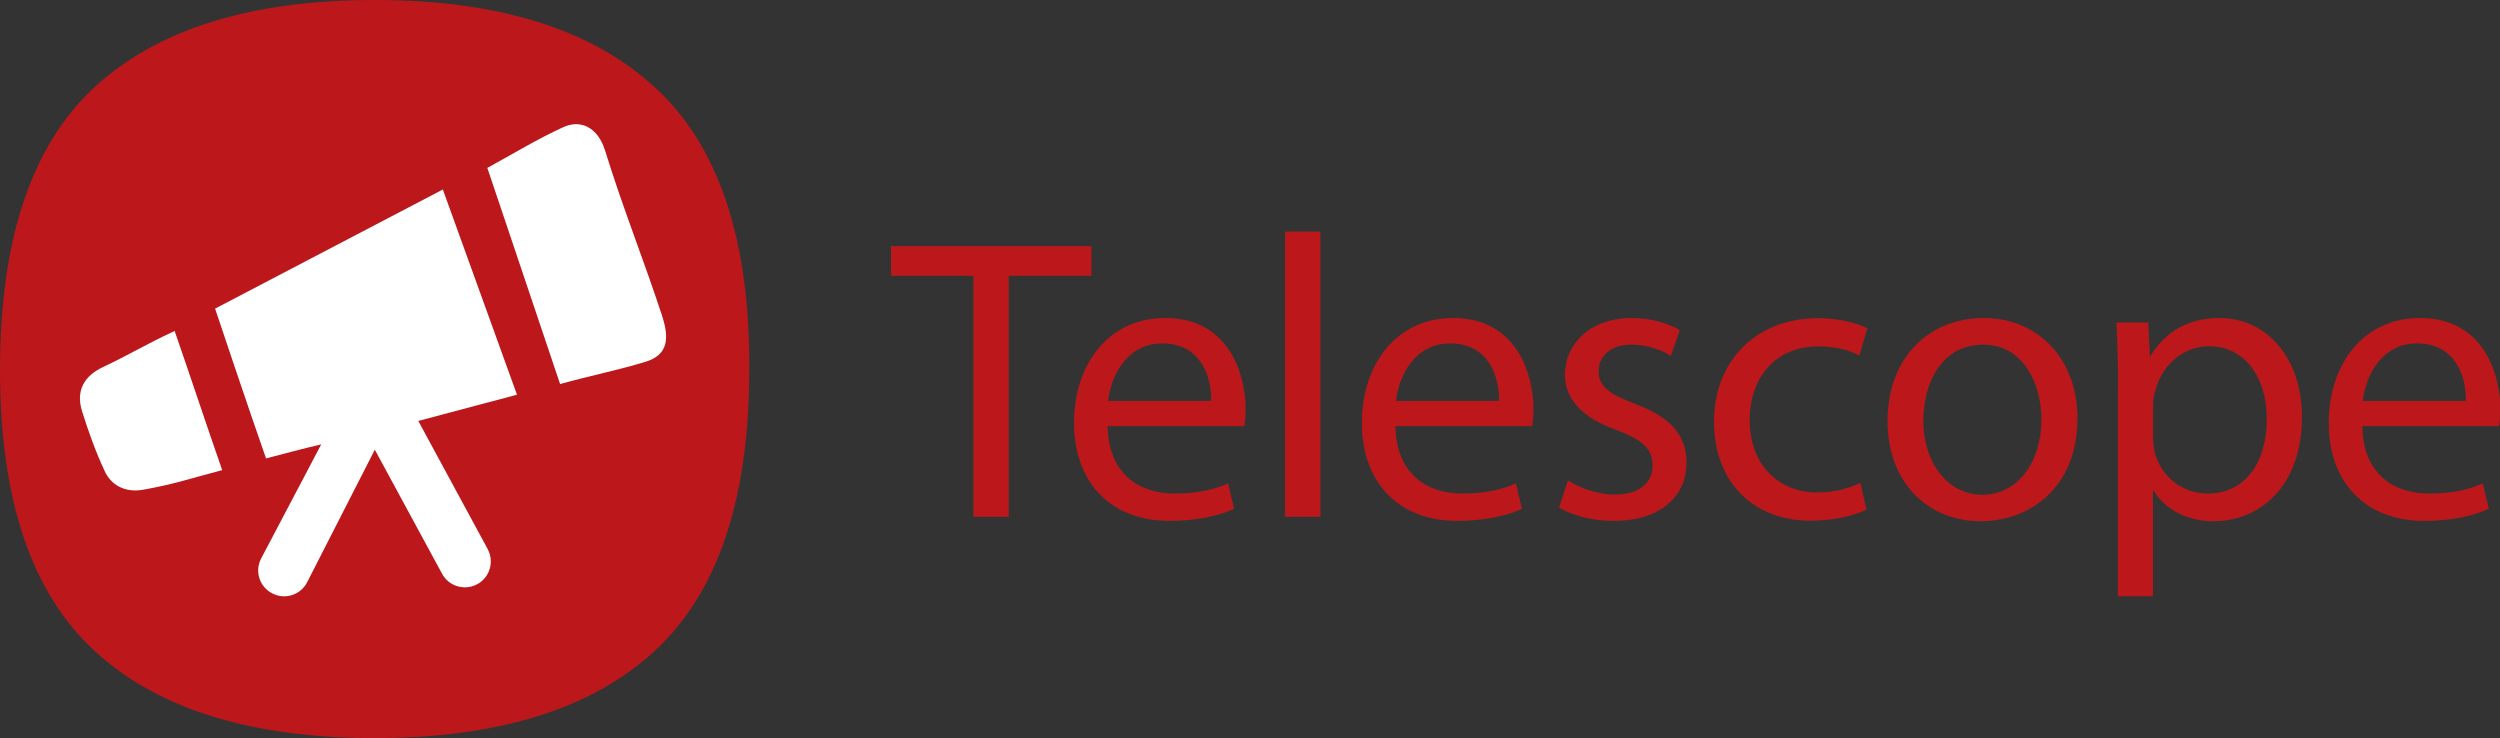 <?xml version="1.0" encoding="UTF-8"?> <svg xmlns="http://www.w3.org/2000/svg" xmlns:xlink="http://www.w3.org/1999/xlink" id="Capa_2" viewBox="0 0 140.87 41.6"><rect x="0" y="0" width="140.87" height="41.6" fill="#333333" stroke="none"/><defs><style>.cls-1{fill:none;}.cls-2{clip-path:url(#clippath);}.cls-3{fill:#fff;}.cls-4{fill:#bc181b;}.cls-5{clip-path:url(#clippath-1);}</style><clipPath id="clippath"><rect class="cls-1" y="0" width="140.87" height="41.59"></rect></clipPath><clipPath id="clippath-1"><rect class="cls-1" width="140.87" height="41.6"></rect></clipPath></defs><g id="Capa_1-2"><g id="Ilustración_14"><g class="cls-2"><polygon class="cls-4" points="54.85 15.54 50.21 15.54 50.21 13.87 61.5 13.87 61.5 15.54 56.84 15.54 56.84 29.12 54.85 29.12 54.85 15.54"></polygon><g class="cls-5"><path class="cls-4" d="M62.41,24.01c.05,2.69,1.77,3.8,3.76,3.8,1.43,0,2.29-.25,3.03-.57l.34,1.43c-.7,.32-1.9,.68-3.64,.68-3.37,0-5.38-2.22-5.38-5.52s1.94-5.91,5.14-5.91c3.58,0,4.53,3.15,4.53,5.16,0,.41-.05,.72-.07,.93h-7.69Zm5.84-1.42c.02-1.27-.52-3.24-2.76-3.24-2.01,0-2.9,1.86-3.05,3.24h5.81Z"></path><rect class="cls-4" x="72.41" y="13.05" width="1.99" height="16.07"></rect><path class="cls-4" d="M78.63,24.01c.04,2.69,1.76,3.8,3.76,3.8,1.43,0,2.29-.25,3.03-.57l.34,1.43c-.7,.32-1.9,.68-3.64,.68-3.37,0-5.38-2.22-5.38-5.52s1.94-5.91,5.14-5.91c3.58,0,4.53,3.15,4.53,5.16,0,.41-.05,.72-.07,.93h-7.69Zm5.84-1.42c.02-1.27-.52-3.24-2.76-3.24-2.01,0-2.9,1.86-3.05,3.24h5.82Z"></path><path class="cls-4" d="M88.37,27.08c.59,.39,1.63,.79,2.62,.79,1.45,0,2.13-.72,2.13-1.63,0-.95-.57-1.47-2.04-2.01-1.97-.7-2.9-1.79-2.9-3.1,0-1.76,1.43-3.21,3.78-3.21,1.11,0,2.08,.32,2.69,.68l-.5,1.45c-.43-.27-1.22-.63-2.24-.63-1.18,0-1.83,.68-1.83,1.49,0,.91,.66,1.31,2.08,1.86,1.9,.72,2.87,1.68,2.87,3.3,0,1.92-1.49,3.28-4.1,3.28-1.2,0-2.31-.29-3.08-.75l.5-1.52Z"></path><path class="cls-4" d="M105.18,28.71c-.52,.27-1.68,.63-3.15,.63-3.3,0-5.45-2.24-5.45-5.59s2.31-5.82,5.88-5.82c1.18,0,2.22,.29,2.76,.57l-.45,1.54c-.48-.27-1.22-.52-2.31-.52-2.51,0-3.87,1.86-3.87,4.14,0,2.53,1.63,4.09,3.8,4.09,1.13,0,1.88-.29,2.44-.54l.34,1.49Z"></path><path class="cls-4" d="M117.06,23.55c0,4.05-2.81,5.82-5.45,5.82-2.96,0-5.25-2.17-5.25-5.63,0-3.67,2.4-5.82,5.43-5.82s5.27,2.29,5.27,5.64m-8.69,.11c0,2.4,1.38,4.21,3.33,4.21s3.33-1.79,3.33-4.25c0-1.86-.93-4.21-3.28-4.21s-3.37,2.17-3.37,4.25"></path><path class="cls-4" d="M119.35,21.74c0-1.4-.05-2.53-.09-3.57h1.79l.09,1.88h.04c.82-1.34,2.11-2.13,3.89-2.13,2.65,0,4.64,2.24,4.64,5.57,0,3.94-2.4,5.88-4.98,5.88-1.45,0-2.71-.63-3.37-1.72h-.05v5.95h-1.97v-11.86Zm1.97,2.92c0,.29,.05,.57,.09,.82,.36,1.38,1.56,2.33,2.99,2.33,2.1,0,3.33-1.72,3.33-4.23,0-2.19-1.15-4.07-3.26-4.07-1.36,0-2.62,.97-3.01,2.47-.07,.25-.14,.54-.14,.82v1.88Z"></path><path class="cls-4" d="M133.11,24.01c.04,2.69,1.76,3.8,3.76,3.8,1.42,0,2.28-.25,3.03-.57l.34,1.43c-.7,.32-1.9,.68-3.64,.68-3.37,0-5.38-2.22-5.38-5.52s1.95-5.91,5.14-5.91c3.58,0,4.53,3.15,4.53,5.16,0,.41-.04,.72-.07,.93h-7.69Zm5.84-1.42c.02-1.27-.52-3.24-2.76-3.24-2.01,0-2.9,1.86-3.05,3.24h5.82Z"></path><path class="cls-4" d="M36.89,4.92C33.35,1.64,28.07,0,21.11,0S8.87,1.64,5.32,4.92C1.77,8.2,0,13.53,0,20.84s1.77,12.55,5.32,15.83c3.55,3.28,8.83,4.92,15.79,4.92s12.24-1.64,15.79-4.92c3.55-3.28,5.32-8.56,5.32-15.83,.05-7.32-1.73-12.64-5.32-15.92"></path><path class="cls-3" d="M24.93,10.69l-12.81,6.7s1.91,5.71,2.87,8.44c1.07-.28,2.12-.56,3.11-.79l-3.39,6.44c-.37,.72-.08,1.6,.64,1.96,.72,.37,1.6,.08,1.96-.64l3.81-7.46,3.79,6.99c.38,.71,1.27,.97,1.98,.59,.71-.38,.97-1.27,.59-1.98l-3.91-7.22,5.56-1.48-4.18-11.57Z"></path><path class="cls-3" d="M37.31,17.8c-1.11-3.37-2.17-5.95-3.22-9.33-.4-1.29-1.38-1.76-2.36-1.3-1.56,.72-2.62,1.39-4.27,2.29,1.48,4.38,2.66,7.89,4.1,12.18,1.72-.48,3.27-.78,4.83-1.26,1.26-.39,1.33-1.32,.92-2.57"></path><path class="cls-3" d="M5.79,20.69c-1.06,.5-1.52,1.34-1.17,2.47,.36,1.16,.78,2.32,1.29,3.41,.35,.74,1.11,1.22,2.19,1.02,1.8-.33,2.52-.6,4.42-1.1-.91-2.61-1.78-5.25-2.68-7.84-1.68,.78-2.56,1.34-4.05,2.04"></path></g></g></g></g></svg> 